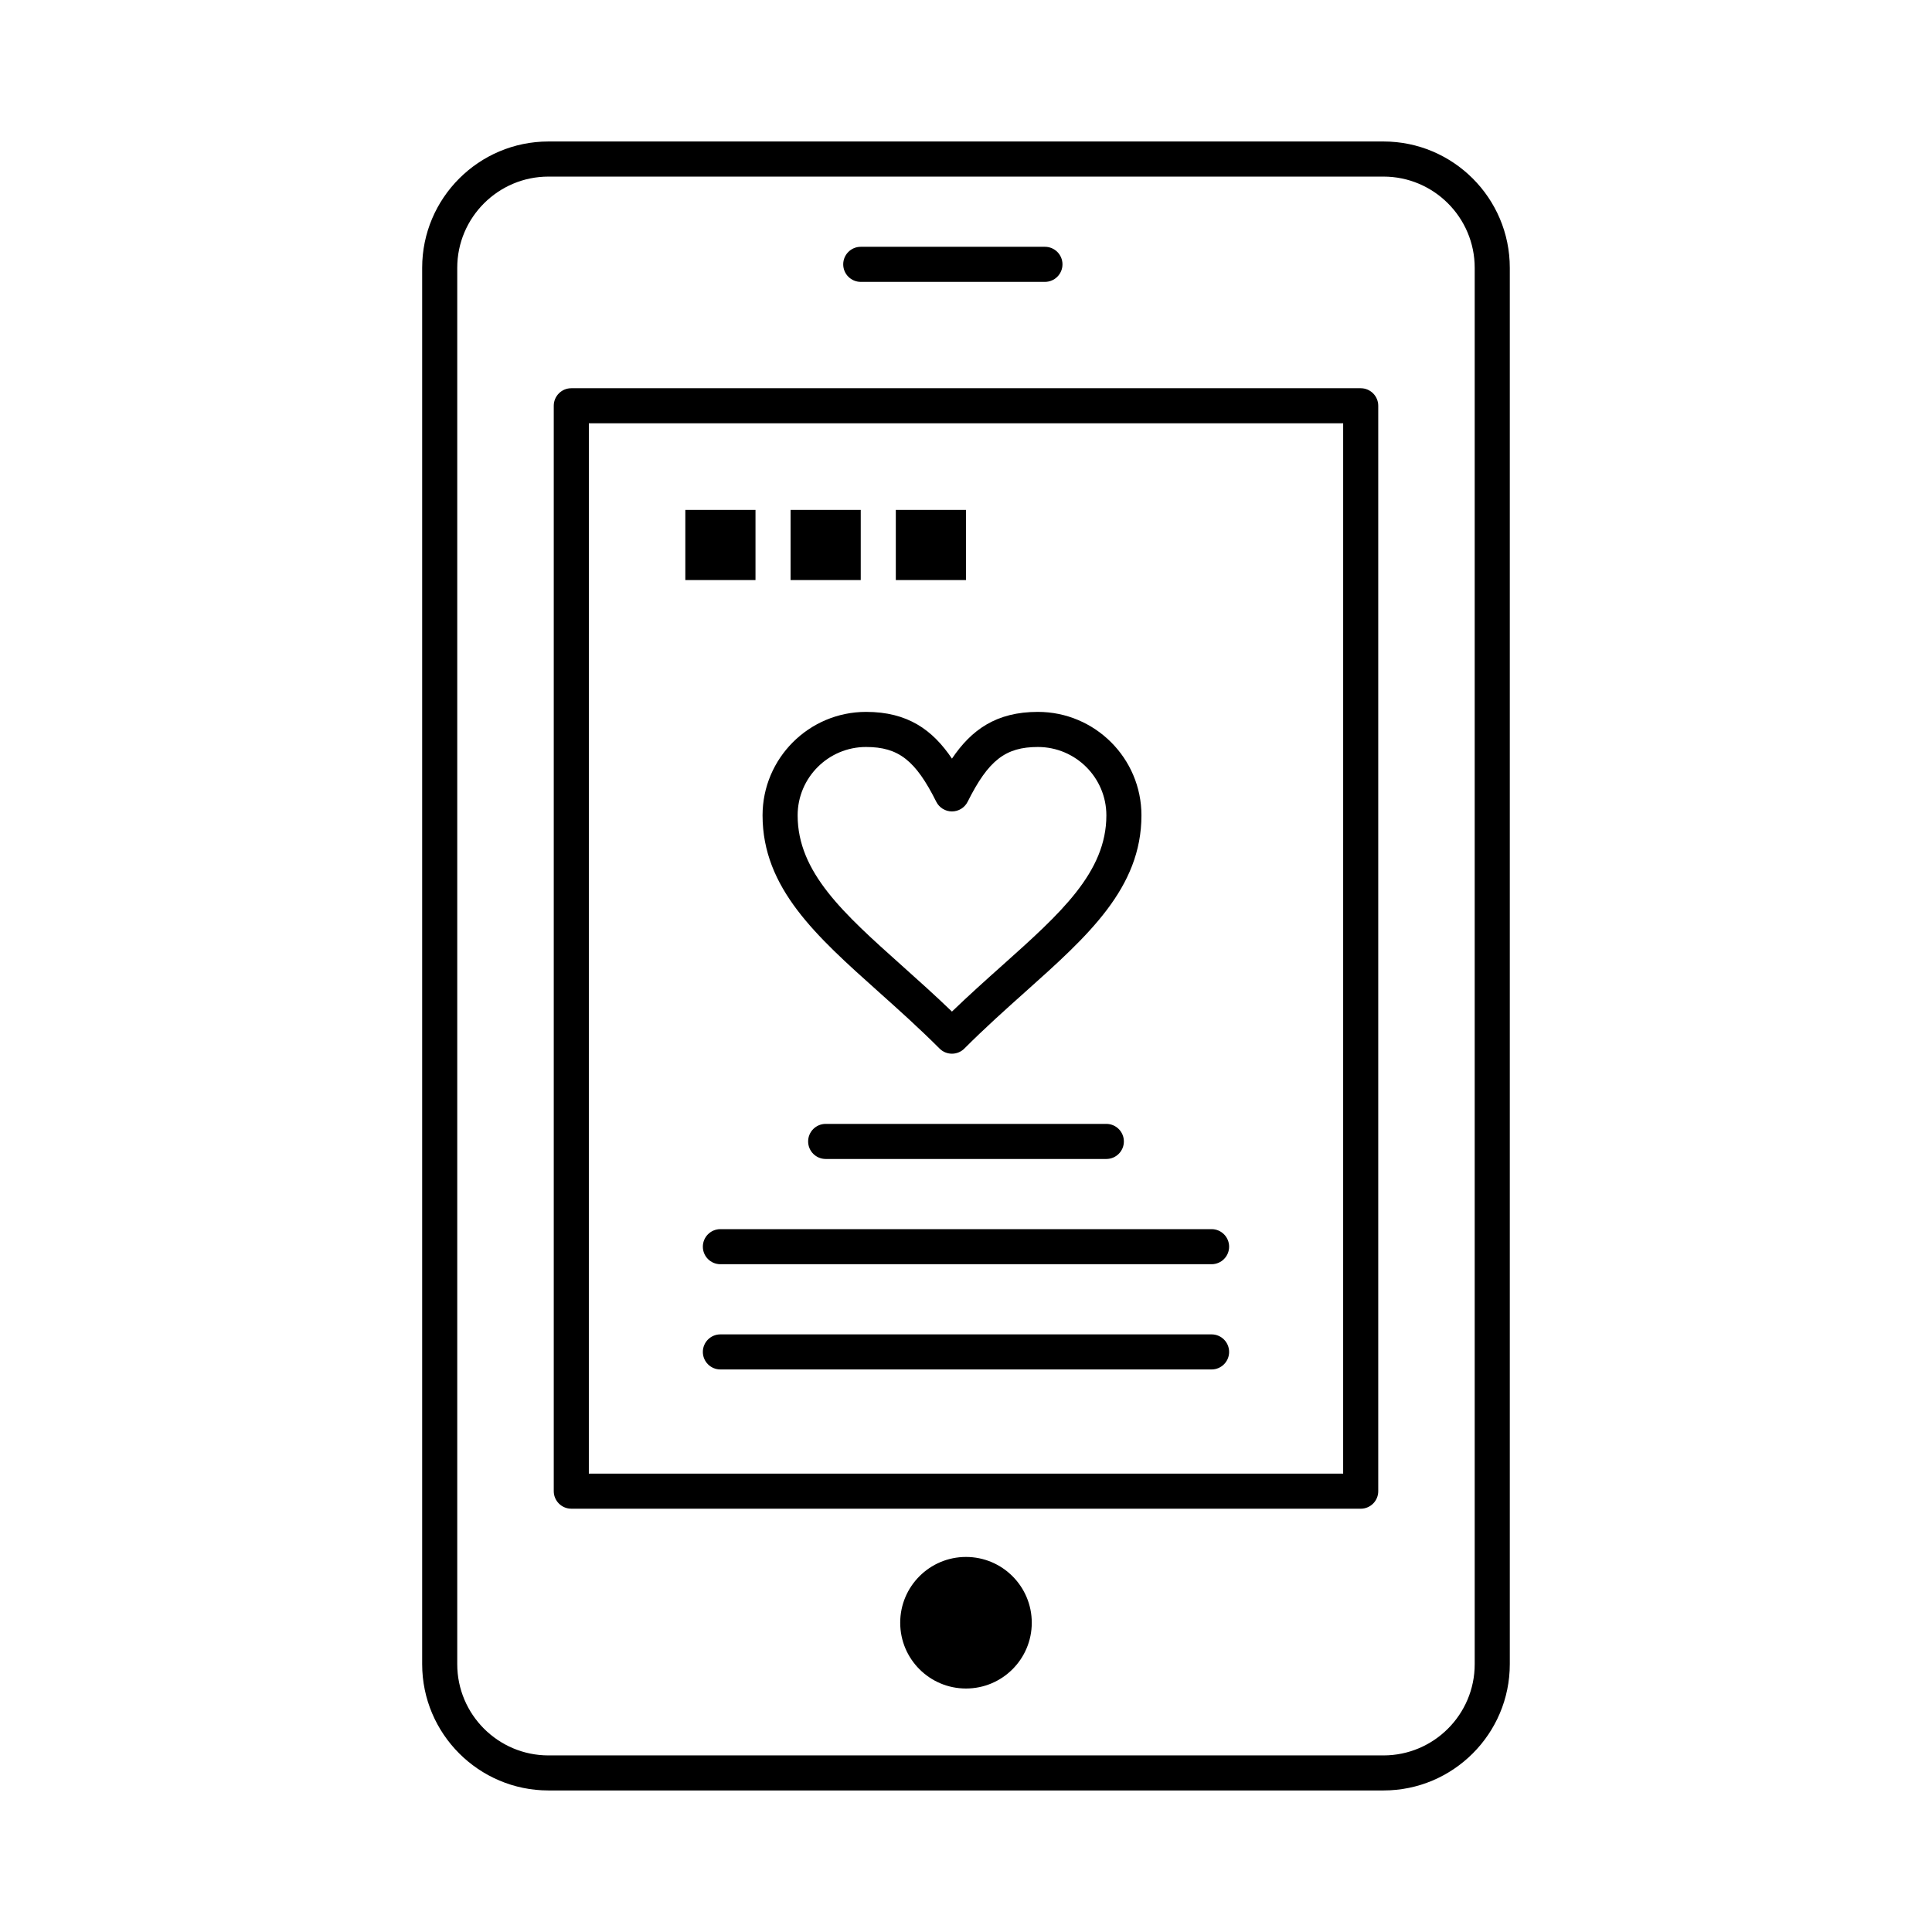 <?xml version="1.0" encoding="UTF-8"?>
<!-- Uploaded to: ICON Repo, www.svgrepo.com, Generator: ICON Repo Mixer Tools -->
<svg fill="#000000" width="800px" height="800px" version="1.1" viewBox="144 144 512 512" xmlns="http://www.w3.org/2000/svg">
 <g>
  <path d="m510.64 618.49h-221.29c-18.457 0-33.473-15.016-33.473-33.473v-370.05c0-18.457 15.016-33.473 33.473-33.473h221.29c18.457 0 33.473 15.016 33.473 33.473v370.05c0 18.461-15.016 33.473-33.473 33.473zm-221.29-427.69c-13.328 0-24.176 10.844-24.176 24.176v370.05c0 13.332 10.844 24.176 24.176 24.176h221.29c13.328 0 24.172-10.844 24.172-24.176v-370.05c0-13.328-10.844-24.176-24.172-24.176z"/>
  <path d="m504.6 543.82h-209.2c-2.566 0-4.648-2.082-4.648-4.648v-287.64c0-2.566 2.082-4.648 4.648-4.648h209.2c2.566 0 4.648 2.082 4.648 4.648v287.65c0.004 2.566-2.078 4.644-4.644 4.644zm-204.55-9.297h199.9l0.004-278.35h-199.9z"/>
  <path d="m420.92 218.7h-48.812c-2.566 0-4.648-2.082-4.648-4.648s2.082-4.648 4.648-4.648h48.812c2.566 0 4.648 2.082 4.648 4.648s-2.082 4.648-4.648 4.648z"/>
  <path d="m417.43 574.04c0 9.629-7.809 17.434-17.434 17.434-9.629 0-17.434-7.805-17.434-17.434 0-9.629 7.805-17.434 17.434-17.434 9.625 0 17.434 7.805 17.434 17.434"/>
  <path d="m325.62 279.13h18.594v18.594h-18.594z"/>
  <path d="m353.51 279.13h18.594v18.594h-18.594z"/>
  <path d="m381.4 279.13h18.594v18.594h-18.594z"/>
  <path d="m396.28 423.24c-1.191 0-2.379-0.453-3.289-1.363-5.492-5.492-10.953-10.375-16.23-15.098-16.461-14.723-30.676-27.434-30.676-46.699 0-15.121 12.301-27.422 27.422-27.422 11.027 0 17.617 4.742 22.773 12.387 5.156-7.648 11.742-12.387 22.77-12.387 15.137 0 27.445 12.301 27.445 27.422 0 19.258-14.215 31.965-30.676 46.68-5.289 4.727-10.754 9.613-16.254 15.117-0.906 0.91-2.098 1.363-3.285 1.363zm-22.773-81.281c-9.992 0-18.125 8.129-18.125 18.121 0 15.105 12.168 25.992 27.574 39.77 4.332 3.875 8.781 7.856 13.32 12.227 4.547-4.379 9.004-8.367 13.348-12.246 15.406-13.773 27.574-24.652 27.574-39.75 0-9.992-8.141-18.121-18.148-18.121-8.598 0-13.121 3.527-18.613 14.508-0.789 1.574-2.398 2.57-4.16 2.57-1.762 0-3.371-0.996-4.16-2.57-5.488-10.98-10.012-14.508-18.609-14.508z"/>
  <path d="m437.19 451.14h-74.379c-2.566 0-4.648-2.082-4.648-4.648 0-2.566 2.082-4.648 4.648-4.648h74.379c2.566 0 4.648 2.082 4.648 4.648 0.004 2.566-2.078 4.648-4.648 4.648z"/>
  <path d="m465.08 479.03h-130.17c-2.566 0-4.648-2.082-4.648-4.648s2.082-4.648 4.648-4.648h130.17c2.566 0 4.648 2.082 4.648 4.648 0 2.57-2.082 4.648-4.648 4.648z"/>
  <path d="m465.08 506.92h-130.17c-2.566 0-4.648-2.082-4.648-4.648 0-2.566 2.082-4.648 4.648-4.648h130.17c2.566 0 4.648 2.082 4.648 4.648 0 2.566-2.082 4.648-4.648 4.648z"/>
 </g>
</svg>
